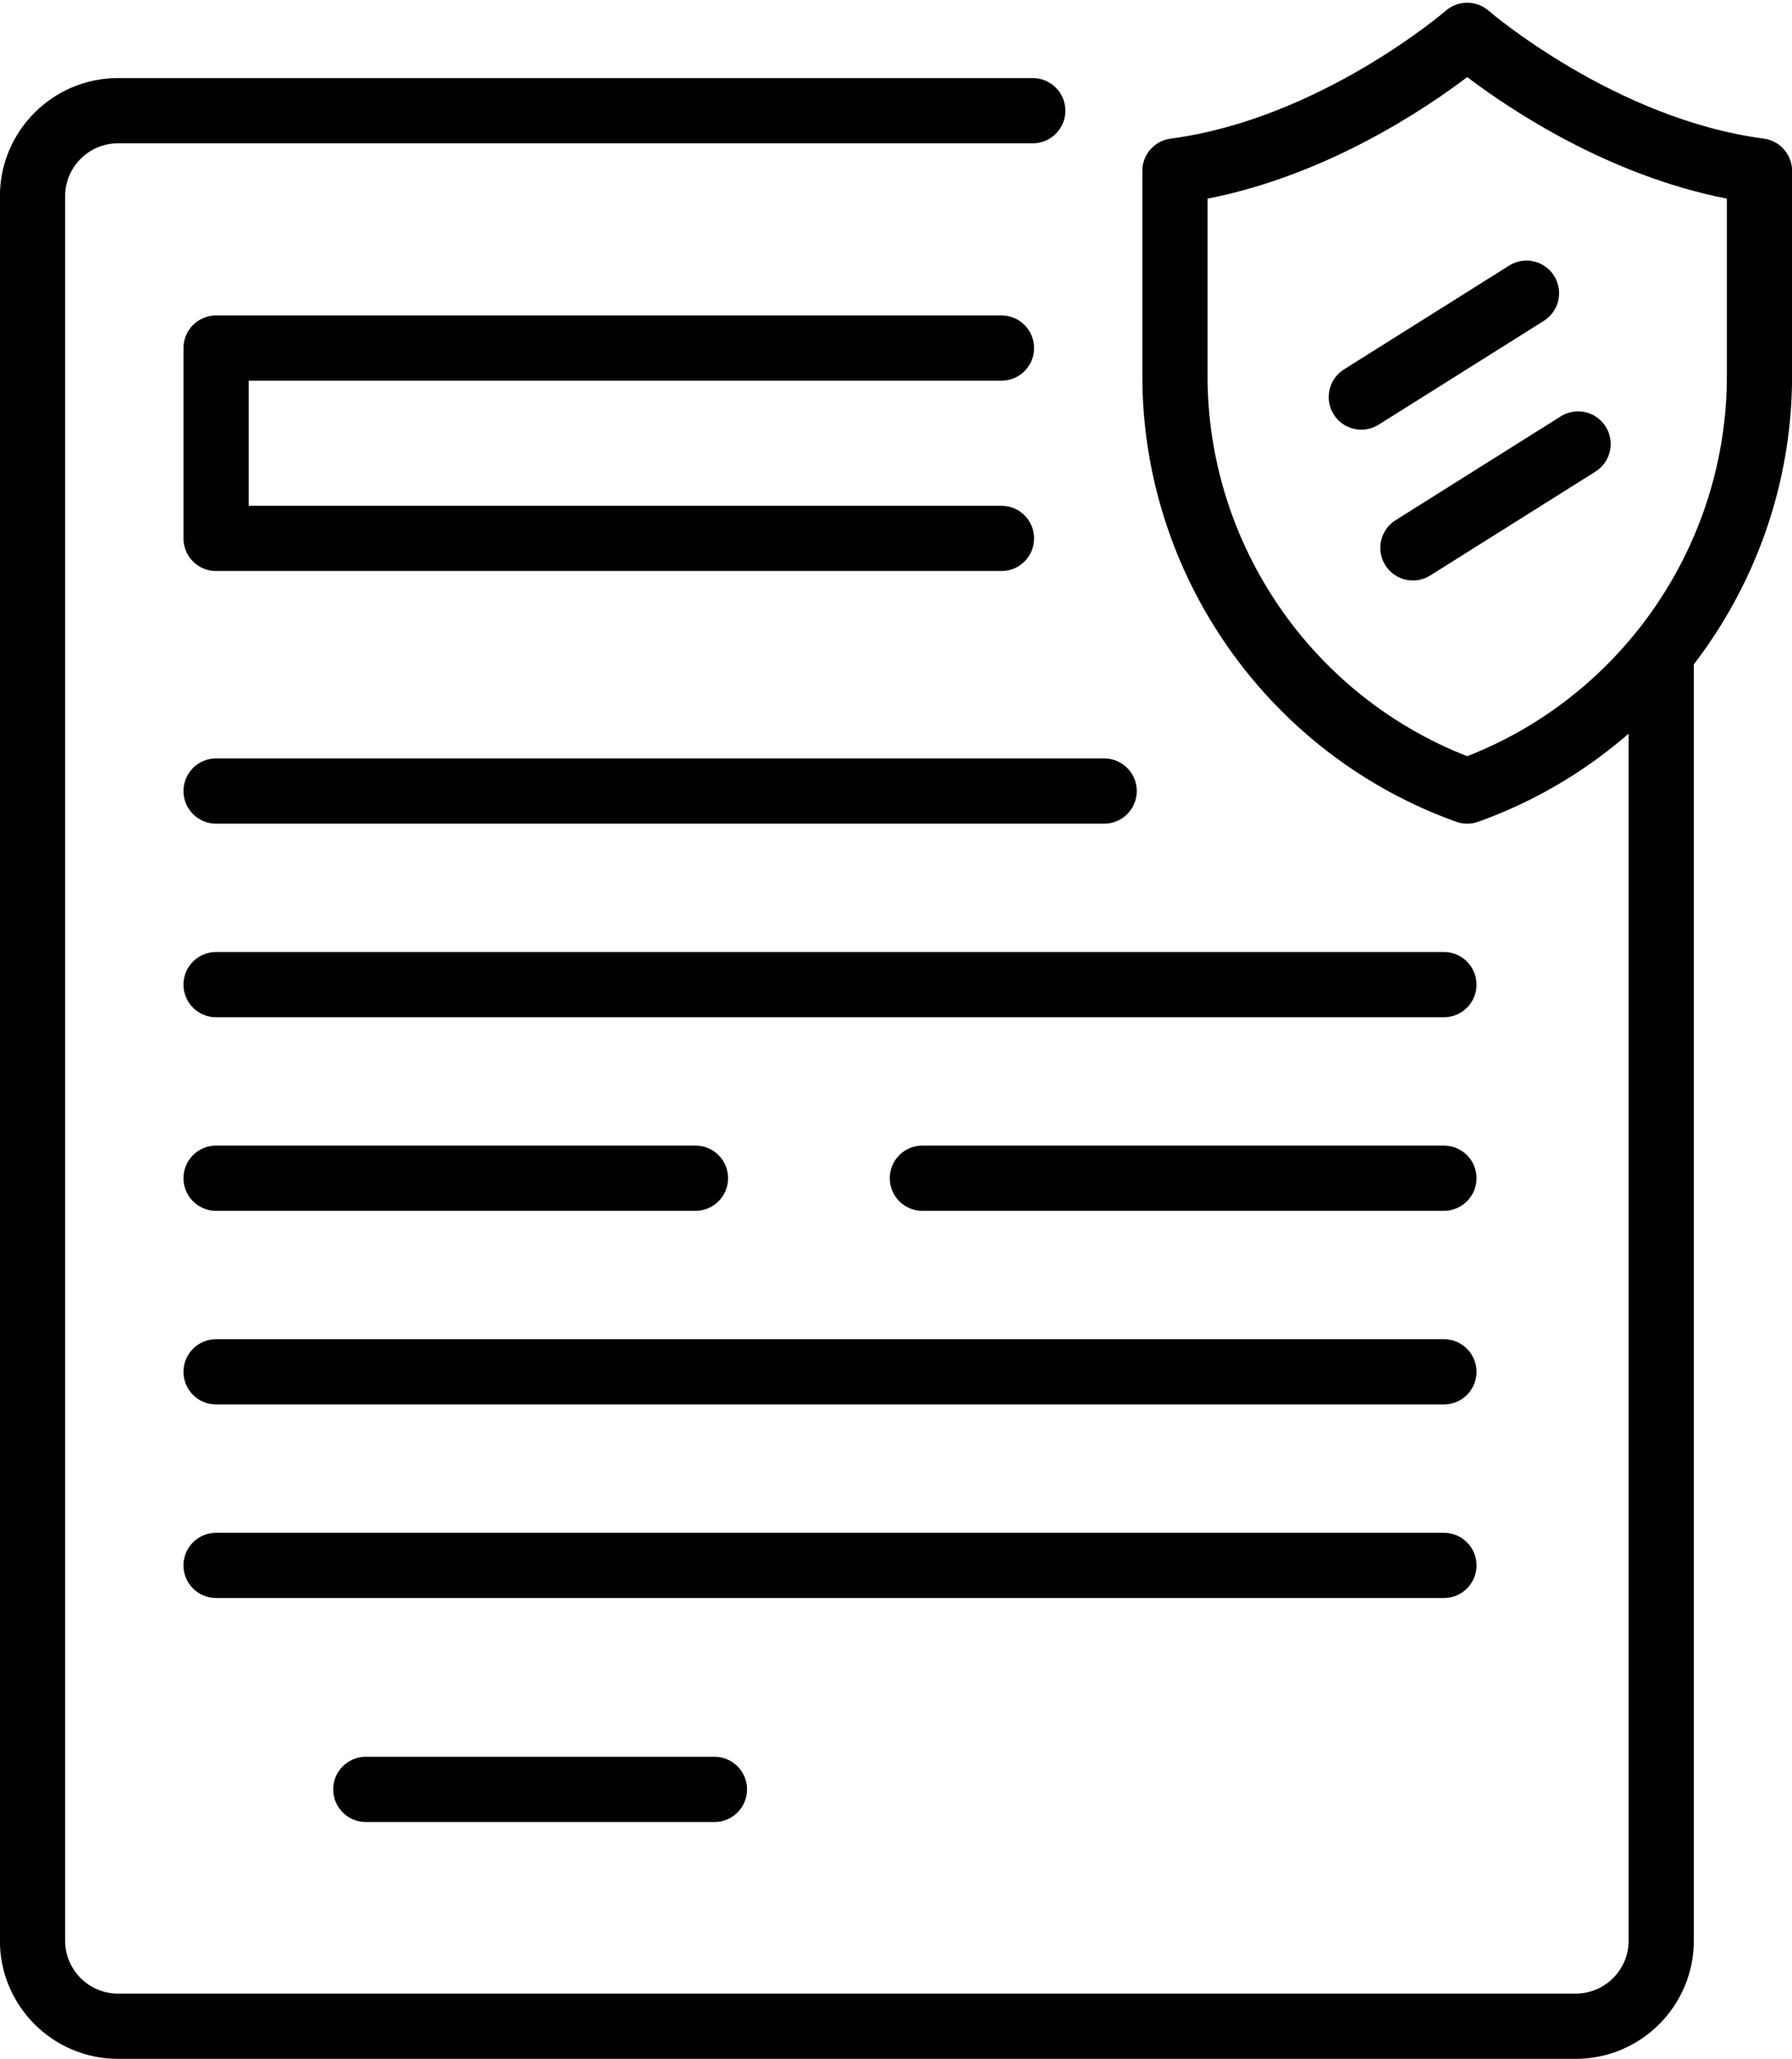 <?xml version="1.0" encoding="UTF-8"?><svg xmlns="http://www.w3.org/2000/svg" xmlns:xlink="http://www.w3.org/1999/xlink" height="450.6" preserveAspectRatio="xMidYMid meet" version="1.0" viewBox="53.8 24.4 392.4 450.6" width="392.4" zoomAndPan="magnify"><g id="change1_1"><path d="M398.846,475H79.637c-14.26,0-25.858-11.602-25.858-25.858V67.343c0-14.255,11.598-25.857,25.858-25.857h200.31 c3.944,0,7.14,3.195,7.14,7.139c0,3.944-3.195,7.14-7.14,7.14H79.637c-6.383,0-11.578,5.195-11.578,11.577v381.799 c0,6.382,5.195,11.578,11.578,11.578h319.209c6.382,0,11.578-5.196,11.578-11.578V167.401c0-3.944,3.195-7.139,7.14-7.139 s7.14,3.195,7.14,7.139v281.742C424.702,463.398,413.104,475,398.846,475z"/><path d="M375.08,204.668c-0.813,0-1.629-0.135-2.407-0.415c-41.112-14.717-68.734-53.937-68.734-97.603V61.813 c0-3.586,2.658-6.614,6.208-7.076c32.598-4.295,59.977-27.761,60.248-27.993c2.685-2.326,6.685-2.326,9.37,0 c0.271,0.232,27.65,23.698,60.248,27.993c3.549,0.462,6.207,3.49,6.207,7.076v44.837c0,43.666-27.621,82.886-68.734,97.603 C376.71,204.533,375.893,204.668,375.08,204.668z M318.218,67.877v38.774c0,36.79,22.741,69.929,56.862,83.252 c34.12-13.323,56.861-46.463,56.861-83.252V67.877c-26.096-5.107-47.694-19.65-56.861-26.606 C365.912,48.227,344.315,62.77,318.218,67.877z"/><path d="M351.897,118.436c-2.375,0-4.698-1.179-6.052-3.338c-2.1-3.339-1.092-7.746,2.247-9.849l36.175-22.725 c3.343-2.096,7.746-1.092,9.841,2.247c2.1,3.338,1.092,7.745-2.247,9.849l-36.176,22.725 C354.506,118.085,353.192,118.436,351.897,118.436z"/><path d="M363.195,151.441c-2.375,0-4.698-1.18-6.052-3.339c-2.099-3.339-1.092-7.745,2.247-9.849l36.172-22.725 c3.339-2.104,7.749-1.092,9.841,2.247c2.1,3.339,1.092,7.745-2.247,9.848l-36.172,22.726 C365.805,151.09,364.49,151.441,363.195,151.441z"/><path d="M273.098,149.376H101.115c-3.944,0-7.14-3.195-7.14-7.14v-41.658c0-3.944,3.195-7.139,7.14-7.139h171.983 c3.944,0,7.14,3.195,7.14,7.139c0,3.944-3.195,7.14-7.14,7.14H108.255v27.378h164.843c3.944,0,7.14,3.195,7.14,7.139 C280.237,146.181,277.042,149.376,273.098,149.376z"/><path d="M295.585,204.668H101.115c-3.944,0-7.14-3.195-7.14-7.14s3.195-7.14,7.14-7.14h194.469c3.944,0,7.139,3.195,7.139,7.14 S299.529,204.668,295.585,204.668z"/><path d="M369.977,247.036H101.115c-3.944,0-7.14-3.195-7.14-7.14c0-3.944,3.195-7.14,7.14-7.14h268.861 c3.944,0,7.14,3.195,7.14,7.14C377.116,243.84,373.921,247.036,369.977,247.036z"/><path d="M369.977,289.403H255.775c-3.944,0-7.14-3.195-7.14-7.14s3.195-7.14,7.14-7.14h114.201c3.944,0,7.14,3.195,7.14,7.14 S373.921,289.403,369.977,289.403z"/><path d="M206.089,289.403H101.115c-3.944,0-7.14-3.195-7.14-7.14s3.195-7.14,7.14-7.14h104.974c3.944,0,7.14,3.195,7.14,7.14 S210.033,289.403,206.089,289.403z"/><path d="M369.977,331.778H101.115c-3.944,0-7.14-3.195-7.14-7.14s3.195-7.139,7.14-7.139h268.861c3.944,0,7.14,3.195,7.14,7.139 S373.921,331.778,369.977,331.778z"/><path d="M369.977,374.145H101.115c-3.944,0-7.14-3.195-7.14-7.14s3.195-7.139,7.14-7.139h268.861c3.944,0,7.14,3.195,7.14,7.139 S373.921,374.145,369.977,374.145z"/><path d="M210.244,423.166h-76.344c-3.944,0-7.14-3.195-7.14-7.139s3.195-7.14,7.14-7.14h76.344c3.944,0,7.14,3.195,7.14,7.14 S214.189,423.166,210.244,423.166z"/></g></svg>